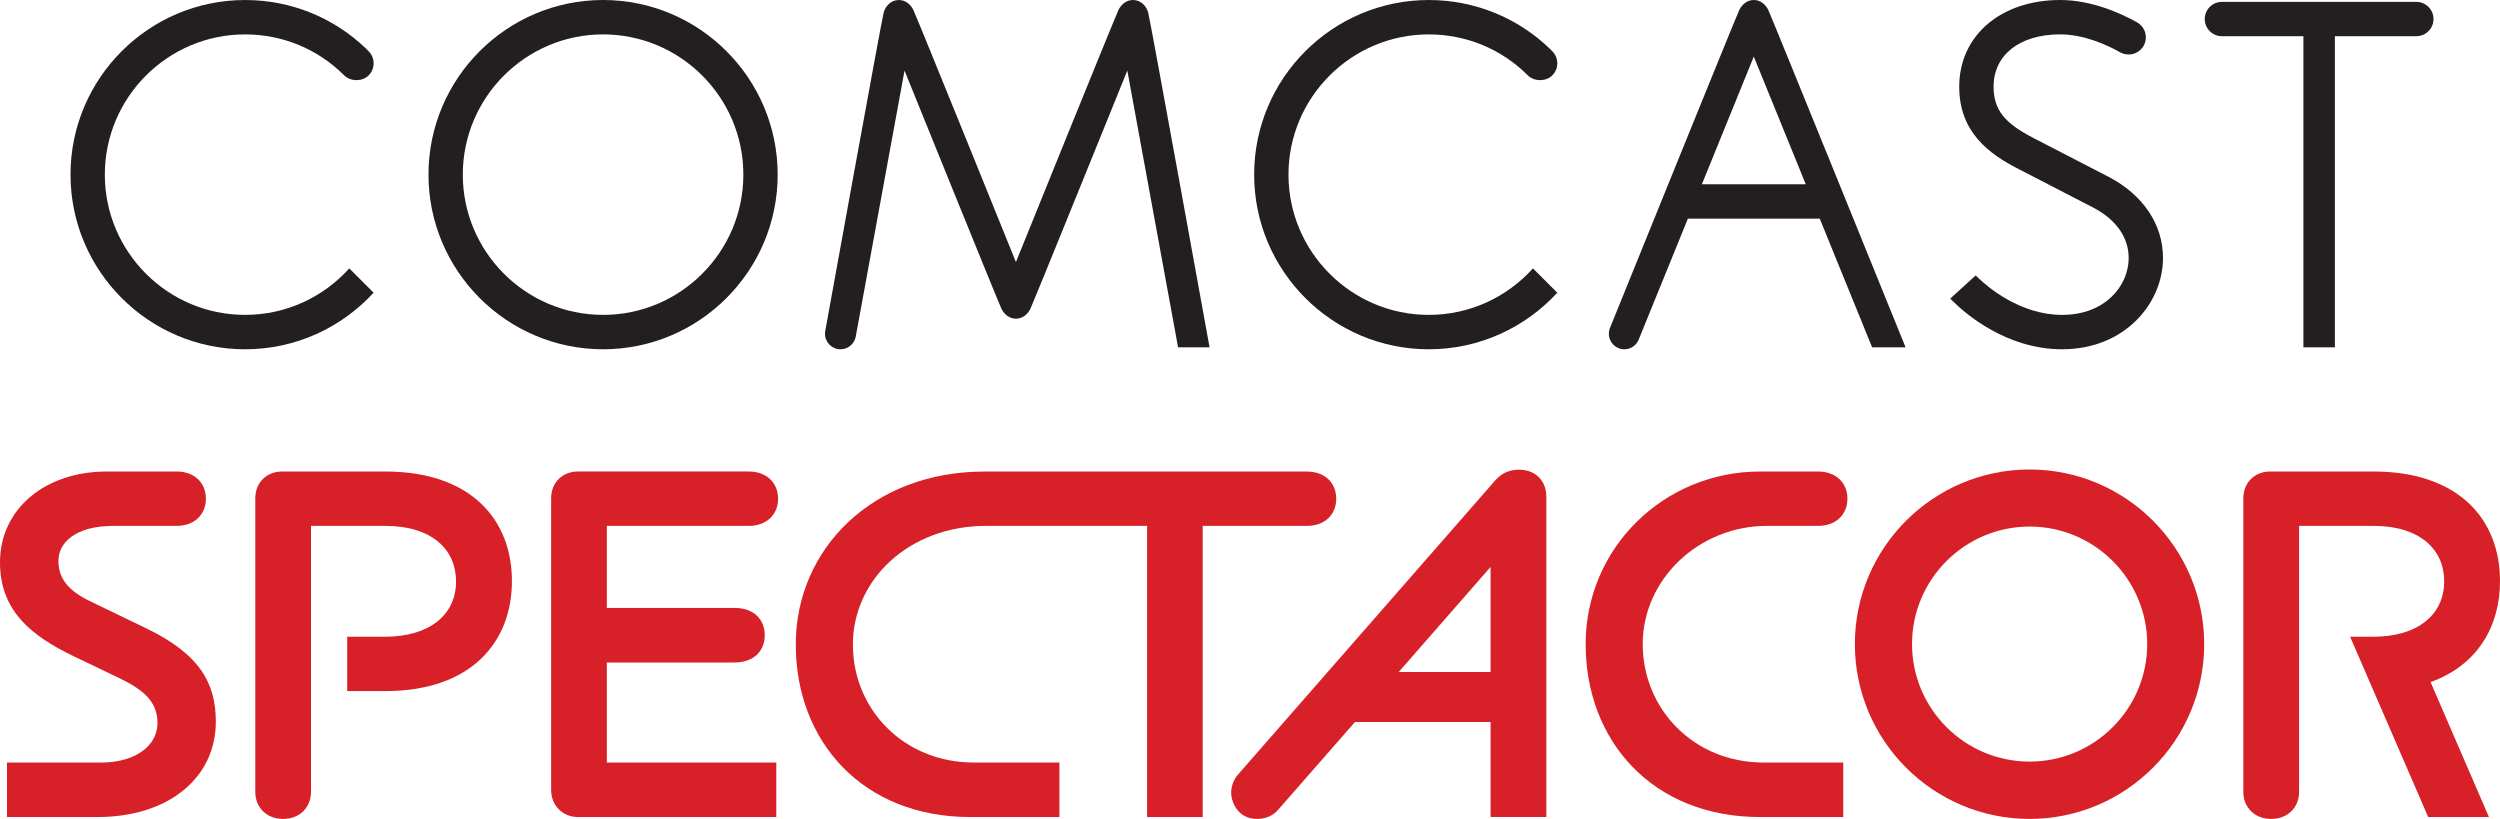 <?xml version="1.0" encoding="utf-8"?>
<!-- Generator: Adobe Illustrator 16.0.0, SVG Export Plug-In . SVG Version: 6.00 Build 0)  -->
<!DOCTYPE svg PUBLIC "-//W3C//DTD SVG 1.1//EN" "http://www.w3.org/Graphics/SVG/1.1/DTD/svg11.dtd">
<svg version="1.1" id="Layer_1" xmlns="http://www.w3.org/2000/svg" xmlns:xlink="http://www.w3.org/1999/xlink" x="0px" y="0px"
	 width="1000.551px" height="327.756px" viewBox="0 0 1000.551 327.756" enable-background="new 0 0 1000.551 327.756"
	 xml:space="preserve">
<g>
	<path fill="#231F20" d="M241.366,0c-38.535,0-69.878,31.352-69.878,69.884c0,38.535,31.344,69.905,69.878,69.905
		c38.533,0,69.876-31.37,69.876-69.905C311.242,31.352,279.899,0,241.366,0 M241.366,126.021c-30.95,0-56.142-25.191-56.142-56.138
		c0-30.925,25.191-56.113,56.142-56.113c30.954,0,56.14,25.188,56.14,56.113C297.506,100.83,272.32,126.021,241.366,126.021"/>
	<path fill="#231F20" d="M843.919,70.778c-3.765-1.971-26.547-13.718-29.84-15.415c-11.959-6.102-16.204-11.517-16.204-20.68
		c0-12.709,10.44-20.924,26.637-20.924c9.511,0,18.702,4.174,24.084,7.211c0.986,0.535,2.138,0.835,3.345,0.835
		c3.784,0,6.87-3.077,6.87-6.867c0-2.546-1.384-4.759-3.446-5.954c-6.787-3.782-18.368-8.981-30.853-8.981
		c-23.779,0-40.393,14.266-40.393,34.68c0,18.342,12.046,26.997,23.848,33.014c3.304,1.686,26.367,13.579,29.828,15.404
		c9.113,4.768,14.146,11.923,14.146,20.157c0,11.041-9.349,22.767-26.652,22.767c-16.83,0-29.903-11.29-33.515-14.757l-1.065-1.037
		l-10.182,9.271l1.2,1.187c4.512,4.485,21.016,19.1,43.562,19.1c25.276,0,40.39-18.582,40.39-36.53
		C865.678,89.852,857.757,78.005,843.919,70.778"/>
	<path fill="#231F20" d="M98.092,13.772c15.004,0,29.104,5.83,39.691,16.426c2.52,2.503,7.243,2.503,9.724,0
		c1.313-1.286,2.016-3.015,2.016-4.862c0-1.824-0.703-3.564-2.016-4.851l-0.838-0.866C133.58,6.968,116.318,0.006,98.092,0.006
		c-38.533,0-69.871,31.344-69.871,69.884c0,38.529,31.338,69.902,69.871,69.902c20.341,0,38.654-8.734,51.427-22.647l-9.724-9.741
		c-10.279,11.428-25.163,18.617-41.703,18.617c-30.952,0-56.136-25.191-56.136-56.132C41.957,38.957,67.141,13.772,98.092,13.772"/>
	<path fill="#231F20" d="M571.816,13.772c14.997,0,29.108,5.83,39.688,16.426c2.52,2.503,7.245,2.503,9.728,0
		c1.309-1.286,2.028-3.015,2.028-4.862c0-1.824-0.72-3.564-2.028-4.851l-0.837-0.866c-13.103-12.651-30.35-19.613-48.579-19.613
		c-38.532,0-69.88,31.344-69.88,69.884c0,38.529,31.348,69.902,69.88,69.902c20.33,0,38.657-8.734,51.438-22.647l-9.735-9.741
		c-10.279,11.428-25.168,18.617-41.702,18.617c-30.949,0-56.14-25.191-56.14-56.132C515.677,38.957,540.867,13.772,571.816,13.772"
		/>
	<path fill="#231F20" d="M453.447,0.006c-2.583,0-4.612,1.661-5.734,3.816c-1.125,2.143-41.116,101.07-41.116,101.07
		S366.602,5.965,365.469,3.822c-1.114-2.155-3.139-3.816-5.723-3.816c-3.015,0-5.288,2.207-6.083,5.006
		c-0.792,2.811-23.363,127.325-23.363,127.325c-0.071,0.403-0.117,0.817-0.117,1.247c0,3.426,2.783,6.206,6.199,6.206
		c3.019,0,5.542-2.166,6.094-5.02l19.535-106.517c0,0,37.7,93.146,38.81,95.366c1.106,2.211,3.154,3.924,5.775,3.924
		c2.621,0,4.665-1.713,5.768-3.924c1.11-2.22,38.814-95.366,38.814-95.366l20.314,110.76h12.604c0,0-23.772-131.191-24.567-134.002
		C458.728,2.213,456.459,0.006,453.447,0.006"/>
	<path fill="#231F20" d="M701.901,0c-2.613-0.003-4.631,1.699-5.771,3.921c-1.121,2.216-51.752,127.251-51.752,127.251
		c-0.312,0.741-0.479,1.555-0.479,2.412c0,3.429,2.774,6.206,6.206,6.206c2.61,0,4.849-1.633,5.757-3.939l19.665-48.345h52.772
		l20.967,51.508h13.388c0,0-53.874-132.877-54.984-135.093C706.556,1.699,704.526-0.003,701.901,0 M681.13,73.747l20.771-51.097
		l20.802,51.097H681.13z"/>
	<path fill="#231F20" d="M973.943,7.626c0-3.806-3.098-6.877-6.885-6.877h-77.812c-3.791,0-6.863,3.071-6.863,6.877
		c0,3.79,3.072,6.863,6.863,6.863h32.626v124.523h12.593V14.489h32.593C970.846,14.489,973.943,11.416,973.943,7.626"/>
	<path fill="#D72027" d="M299.673,210.467c7.271,0,11.734-4.657,11.734-10.86c0-6.247-4.447-10.905-11.734-10.905h-68.35
		c-6.298,0-10.746,4.455-10.746,10.748v116.765c0,6.041,4.54,10.789,10.746,10.789h79.364v-21.822h-67.814v-40.036h51.058
		c7.868,0,12.139-4.729,12.139-10.921c0-6.202-4.234-10.92-12.139-10.92h-51.058v-32.837H299.673z"/>
	<path fill="#D72027" d="M920.145,210.467h29.746c18.536,0,28.328,9.376,28.328,22.209c0,13.347-10.65,22.151-28.328,22.151h-9.331
		l31.258,72.176h24.313l-23.371-54.021c18.811-6.751,27.792-22.307,27.792-40.394c0-24.837-16.628-43.88-50.66-43.88h-41.305
		c-6.296,0-10.755,4.47-10.755,10.74v117.544c0,5.881,4.279,10.756,11.134,10.756c6.923,0,11.18-4.875,11.18-10.756v-40.407V210.467
		z"/>
	<path fill="#D72027" d="M812.271,187.902c-38.559,0-69.917,31.374-69.917,69.877c0,38.596,31.358,69.97,69.917,69.97
		c38.548,0,69.888-31.374,69.888-69.97C882.159,219.276,850.819,187.902,812.271,187.902 M812.302,304.806
		c-25.962,0-47.068-21.091-47.068-47.05c0-25.875,21.106-47.019,47.068-47.019c25.958,0,47.053,21.144,47.053,47.019
		C859.354,283.715,838.26,304.806,812.302,304.806"/>
	<path fill="#D72027" d="M154.211,188.709h-41.292c-6.302,0-10.75,4.47-10.75,10.74v117.544c0,5.881,4.256,10.756,11.117,10.756
		c6.906,0,11.179-4.875,11.179-10.756V210.467h29.746c18.531,0,28.313,9.376,28.313,22.209c0,13.347-10.637,22.151-28.313,22.151
		h-15.257v21.759h15.257c34.484,0,50.67-19.729,50.67-43.997C204.881,207.752,188.249,188.709,154.211,188.709"/>
	<path fill="#D72027" d="M607.979,187.985c-6.799,0-9.45,4.185-11.779,6.836c-2.321,2.655-100.77,115.216-100.77,115.216
		c-1.714,1.977-2.692,4.669-2.692,7.084c0,4.279,2.951,10.635,10.301,10.635c3.432,0,6.454-1.267,8.502-3.675l30.755-35.127h54.261
		v38.037h22.32v-128.3C618.877,192.789,614.86,187.985,607.979,187.985 M559.809,268.939l36.748-42.031v42.031H559.809z"/>
	<path fill="#D72027" d="M707.174,210.467h20.457c7.283,0,11.745-4.657,11.745-10.86c0-6.247-4.447-10.897-11.745-10.897h-23.176
		c-38.528,0-69.846,30.563-69.846,69.077c0,38.589,26.592,69.217,69.884,69.217h33.219v-21.822H705.81
		c-28.007,0-48.358-21.466-48.358-47.425C657.451,231.881,679.881,210.467,707.174,210.467"/>
	<path fill="#D72027" d="M45.444,210.467h25.233c7.27,0,11.729-4.657,11.729-10.86c0-6.247-4.44-10.897-11.729-10.897H42.695
		C18.102,188.709,0,203.623,0,225.111c0,19.797,13.244,29.683,29.376,37.476c3.064,1.47,14.924,7.162,18.196,8.727
		c10.118,4.849,15.46,9.634,15.46,18.083c0,9.315-9.289,15.784-22.374,15.784H2.796v21.822h36.213
		c28.135,0,47.368-15.478,47.368-38.173c0-14.858-5.88-26.803-27.873-37.366c-5.882-2.828-22.477-10.854-22.477-10.854
		c-8.82-4.215-12.649-9.251-12.649-16.155C23.378,217.244,30.117,210.467,45.444,210.467"/>
	<path fill="#D72027" d="M318.484,257.959c0,38.619,26.596,69.04,69.891,69.04h35.626v-21.818H389.71
		c-28.013,0-48.369-21.264-48.369-47.222c0-25.884,22.392-47.488,53.256-47.488h64.495v116.528h22.257V210.471h41.713
		c7.29,0,11.727-4.635,11.727-10.86c0-6.24-4.422-10.883-11.727-10.883H393.869C349.486,188.728,318.484,219.464,318.484,257.959"/>
</g>
</svg>
